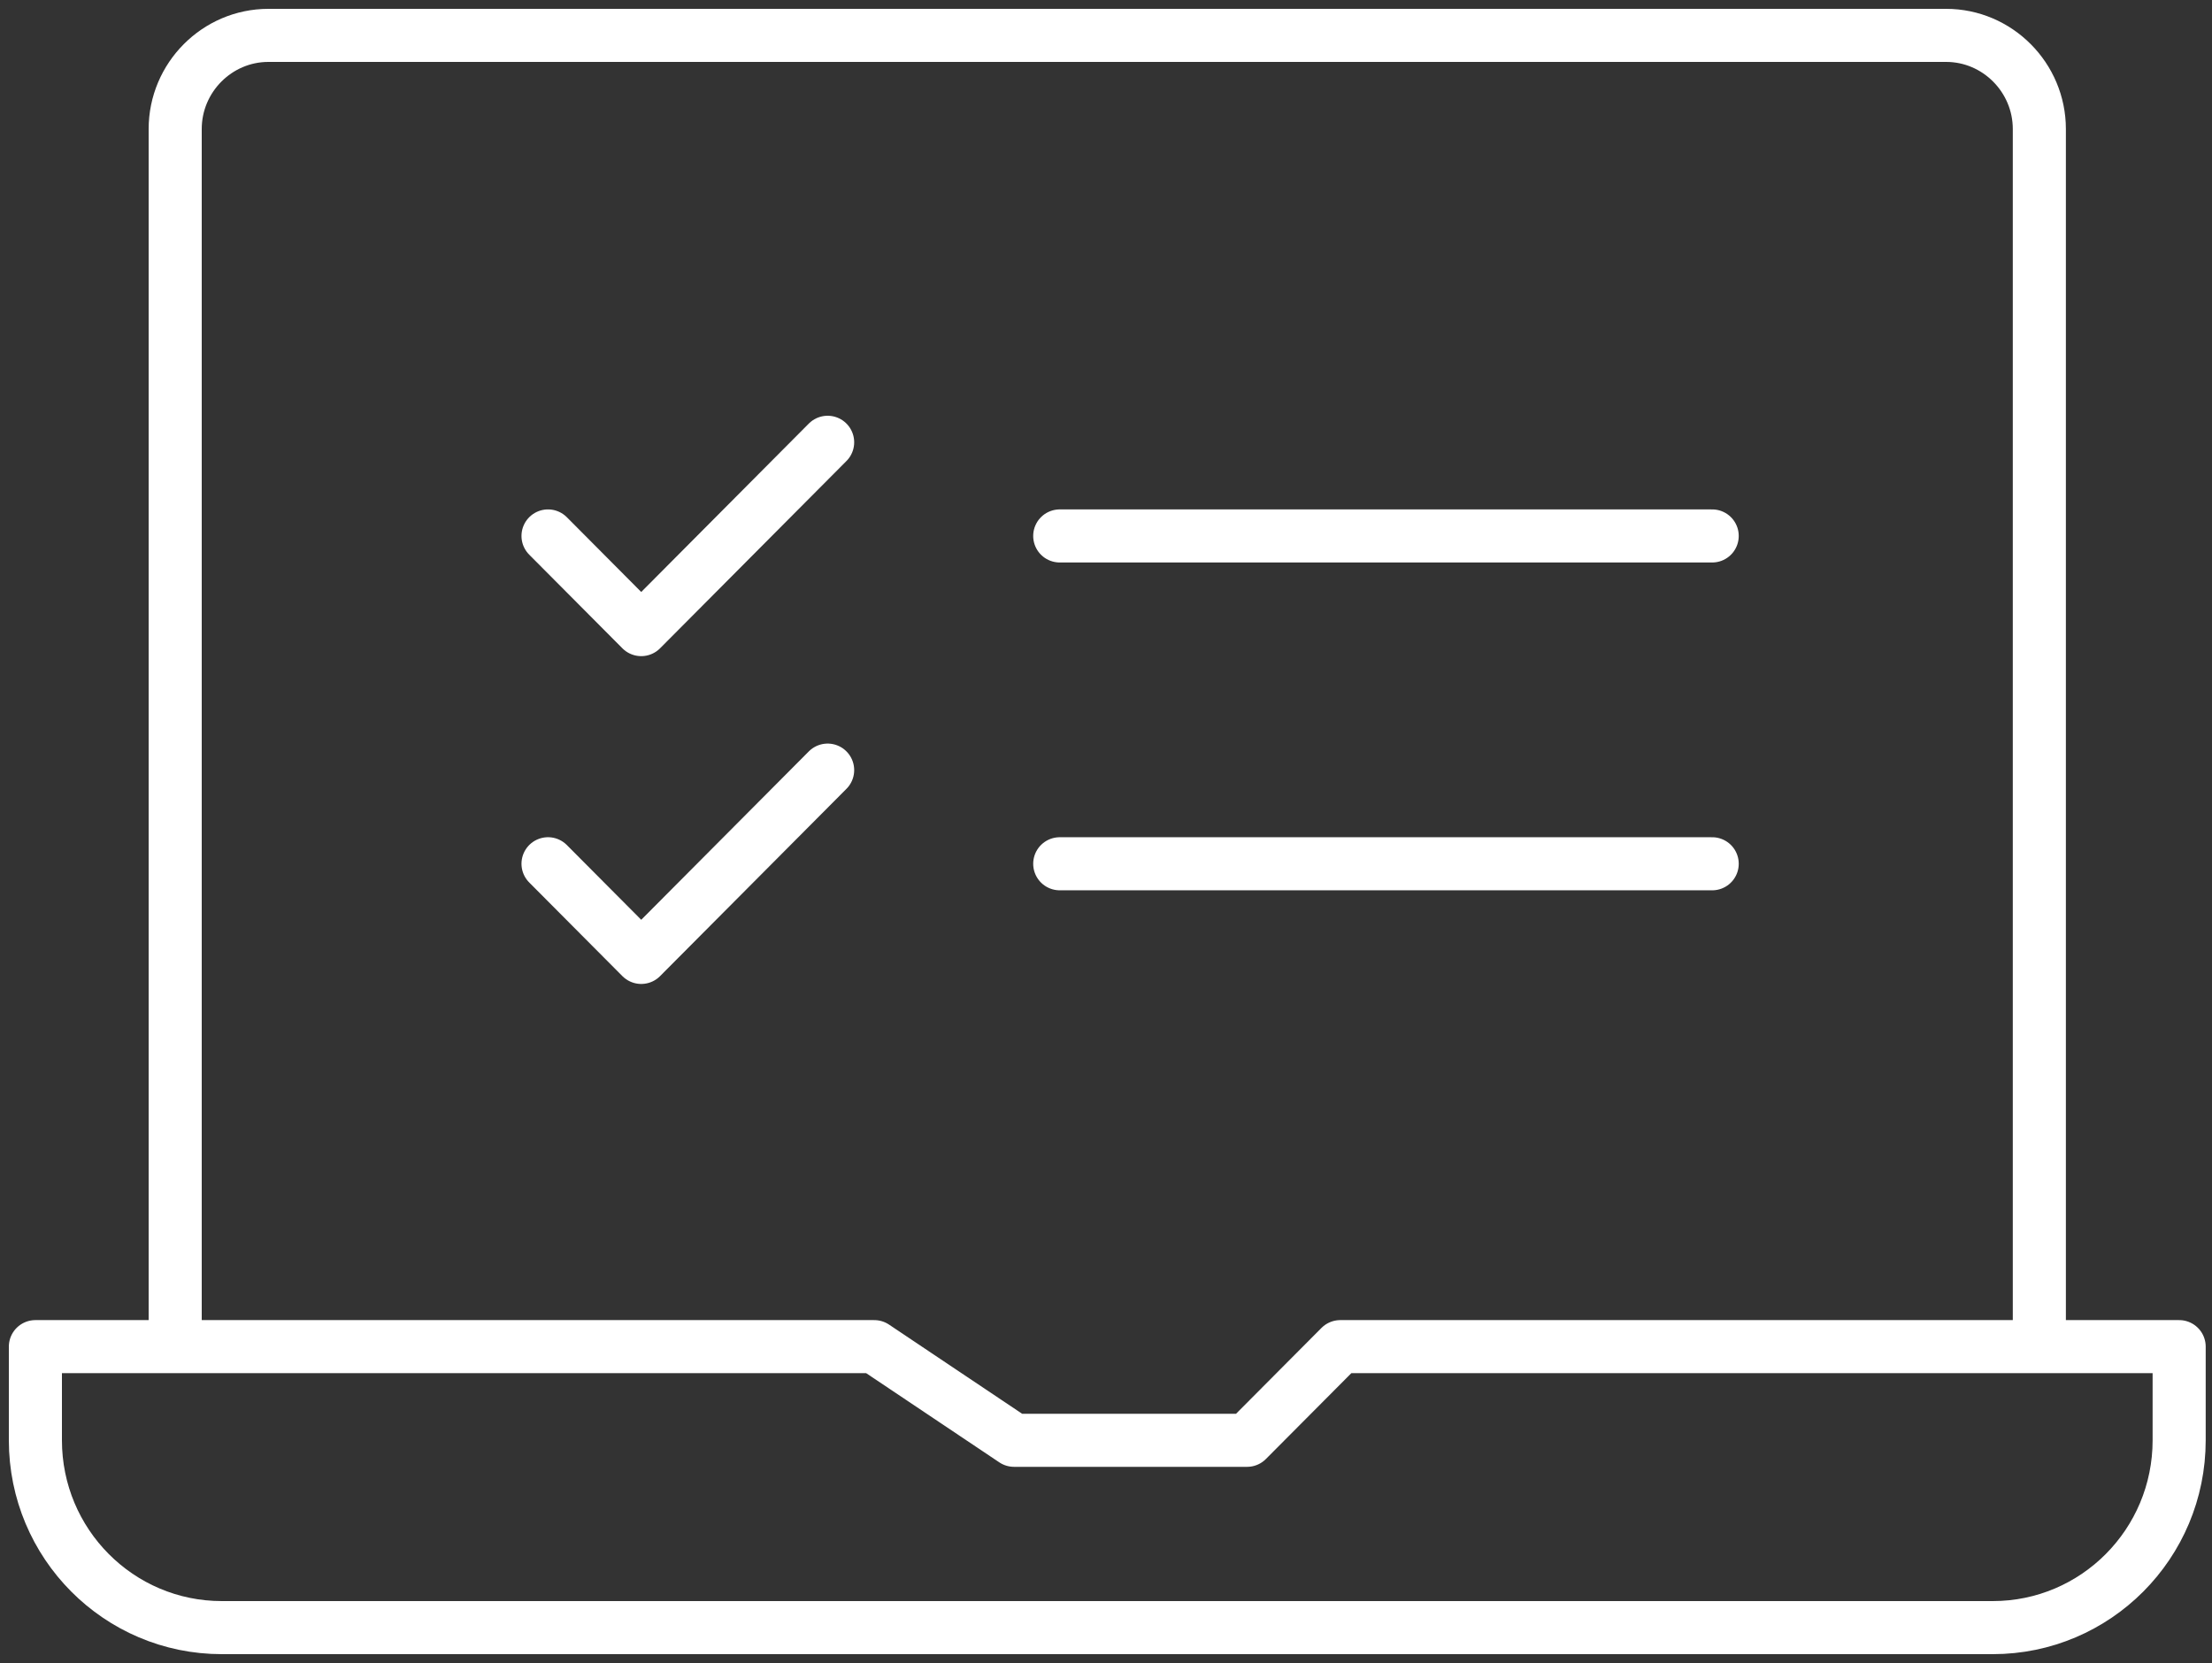 <svg width="125" height="94" fill="none" xmlns="http://www.w3.org/2000/svg"><rect width="100%" height="100%" fill="#333333" stroke="none"/><path d="M123.143 76.118H75.74l-5.268 5.294H57.305l-7.901-5.294H2v5.294C2 87.262 6.714 92 12.534 92H112.61c5.82 0 10.534-4.738 10.534-10.588v-5.294zM115.243 76.118V7.294c0-2.912-2.37-5.294-5.267-5.294H15.168C12.27 2 9.9 4.382 9.9 7.294v68.824" stroke="#fff" stroke-width="3" stroke-miterlimit="10" stroke-linecap="round" stroke-linejoin="round"/><path d="M30.969 30.294l5.267 5.294L46.77 25M30.969 48.823l5.267 5.294L46.77 43.53M59.886 30.294h36.87M59.886 48.824h36.87" stroke="#fff" stroke-width="3" stroke-miterlimit="10" stroke-linecap="round" stroke-linejoin="round"/></svg>